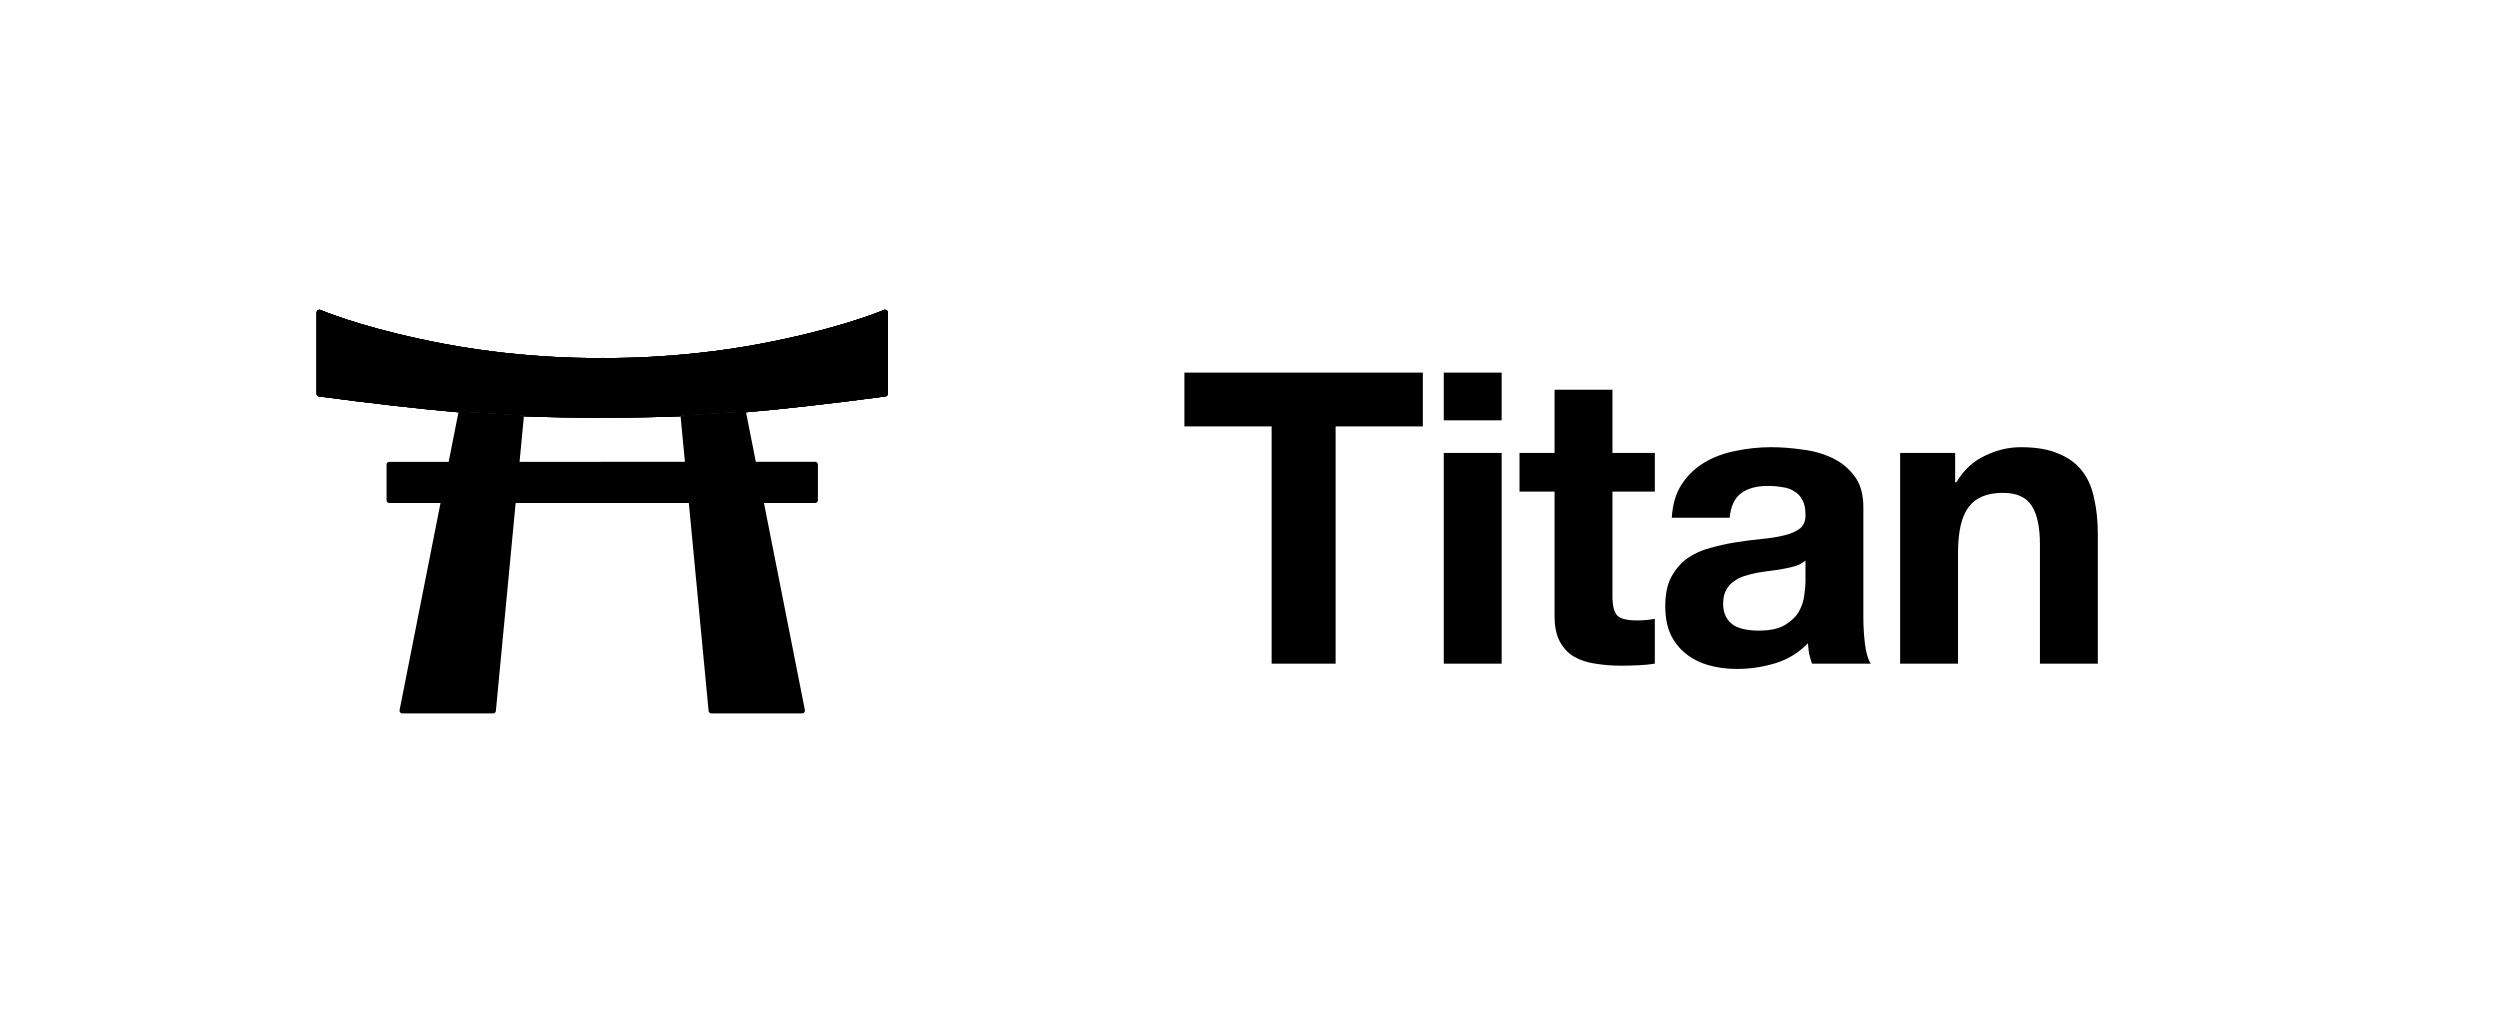 <svg width="920" height="375" viewBox="0 0 920 375" fill="none" xmlns="http://www.w3.org/2000/svg">
<path d="M148.022 262.54C147.392 262.54 146.919 261.964 147.041 261.346L168.709 151.726C168.749 151.526 168.93 151.385 169.134 151.398L192.456 152.811C192.659 152.823 192.812 153.001 192.792 153.204L182.481 261.634C182.432 262.148 182.001 262.54 181.485 262.54H148.022Z" fill="black"/>
<path d="M142.258 170.957C142.258 170.405 142.706 169.957 143.258 169.957H221.722V185.102H143.258C142.706 185.102 142.258 184.654 142.258 184.102V170.957Z" fill="black"/>
<path d="M117.933 114.072C117.259 113.796 116.514 114.296 116.514 115.023L116.515 144.901C116.515 145.402 116.885 145.826 117.381 145.892C135.615 148.331 155.179 150.591 168.709 151.726C168.749 151.526 168.93 151.385 169.134 151.398L192.456 152.811C192.659 152.823 192.812 153.001 192.792 153.204C201.772 153.553 211.137 153.703 221.722 153.703V131.737C221.722 131.737 194.866 132.461 163.598 126.559C137.74 121.678 122.449 115.918 117.933 114.072Z" fill="black"/>
<path d="M117.933 114.072C117.259 113.796 116.514 114.296 116.514 115.023L116.515 144.901C116.515 145.402 116.885 145.826 117.381 145.892C135.615 148.331 155.179 150.591 168.709 151.726C168.749 151.526 168.93 151.385 169.134 151.398L192.456 152.811C192.659 152.823 192.812 153.001 192.792 153.204C201.772 153.553 211.137 153.703 221.722 153.703V131.737C221.722 131.737 194.866 132.461 163.598 126.559C137.74 121.678 122.449 115.918 117.933 114.072Z" fill="black"/>
<path d="M117.933 114.072C117.259 113.796 116.514 114.296 116.514 115.023L116.515 144.901C116.515 145.402 116.885 145.826 117.381 145.892C135.615 148.331 155.179 150.591 168.709 151.726C168.749 151.526 168.93 151.385 169.134 151.398L192.456 152.811C192.659 152.823 192.812 153.001 192.792 153.204C201.772 153.553 211.137 153.703 221.722 153.703V131.737C221.722 131.737 194.866 132.461 163.598 126.559C137.74 121.678 122.449 115.918 117.933 114.072Z" fill="black"/>
<path d="M117.933 114.072C117.259 113.796 116.514 114.296 116.514 115.023L116.515 144.901C116.515 145.402 116.885 145.826 117.381 145.892C135.615 148.331 155.179 150.591 168.709 151.726C168.749 151.526 168.93 151.385 169.134 151.398L192.456 152.811C192.659 152.823 192.812 153.001 192.792 153.204C201.772 153.553 211.137 153.703 221.722 153.703V131.737C221.722 131.737 194.866 132.461 163.598 126.559C137.74 121.678 122.449 115.918 117.933 114.072Z" fill="black"/>
<path d="M295.223 262.53C295.853 262.53 296.326 261.954 296.204 261.336L274.536 151.716C274.497 151.516 274.315 151.375 274.111 151.388L250.789 152.801C250.586 152.813 250.434 152.991 250.453 153.194L260.764 261.624C260.813 262.138 261.244 262.53 261.76 262.53H295.223Z" fill="black"/>
<path d="M300.987 170.947C300.987 170.395 300.54 169.947 299.987 169.947H221.523V185.092H299.987C300.54 185.092 300.987 184.644 300.987 184.092V170.947Z" fill="black"/>
<path d="M325.313 114.062C325.986 113.786 326.731 114.286 326.731 115.013L326.73 144.891C326.73 145.392 326.361 145.816 325.864 145.882C307.63 148.321 288.066 150.581 274.536 151.716C274.497 151.516 274.315 151.375 274.111 151.388L250.789 152.801C250.586 152.813 250.434 152.991 250.453 153.194C241.474 153.543 232.108 153.693 221.523 153.693V131.727C221.523 131.727 248.379 132.451 279.647 126.549C305.505 121.668 320.796 115.908 325.313 114.062Z" fill="black"/>
<path d="M325.313 114.062C325.986 113.786 326.731 114.286 326.731 115.013L326.73 144.891C326.73 145.392 326.361 145.816 325.864 145.882C307.63 148.321 288.066 150.581 274.536 151.716C274.497 151.516 274.315 151.375 274.111 151.388L250.789 152.801C250.586 152.813 250.434 152.991 250.453 153.194C241.474 153.543 232.108 153.693 221.523 153.693V131.727C221.523 131.727 248.379 132.451 279.647 126.549C305.505 121.668 320.796 115.908 325.313 114.062Z" fill="black"/>
<path d="M325.313 114.062C325.986 113.786 326.731 114.286 326.731 115.013L326.73 144.891C326.73 145.392 326.361 145.816 325.864 145.882C307.63 148.321 288.066 150.581 274.536 151.716C274.497 151.516 274.315 151.375 274.111 151.388L250.789 152.801C250.586 152.813 250.434 152.991 250.453 153.194C241.474 153.543 232.108 153.693 221.523 153.693V131.727C221.523 131.727 248.379 132.451 279.647 126.549C305.505 121.668 320.796 115.908 325.313 114.062Z" fill="black"/>
<path d="M325.313 114.062C325.986 113.786 326.731 114.286 326.731 115.013L326.73 144.891C326.73 145.392 326.361 145.816 325.864 145.882C307.63 148.321 288.066 150.581 274.536 151.716C274.497 151.516 274.315 151.375 274.111 151.388L250.789 152.801C250.586 152.813 250.434 152.991 250.453 153.194C241.474 153.543 232.108 153.693 221.523 153.693V131.727C221.523 131.727 248.379 132.451 279.647 126.549C305.505 121.668 320.796 115.908 325.313 114.062Z" fill="black"/>
<path d="M467.959 156.92H435.859V137.12H523.609V156.92H491.509V244.22H467.959V156.92ZM552.608 154.67H531.308V137.12H552.608V154.67ZM531.308 166.67H552.608V244.22H531.308V166.67ZM593.38 166.67H608.98V180.92H593.38V219.32C593.38 222.92 593.98 225.32 595.18 226.52C596.38 227.72 598.78 228.32 602.38 228.32C603.58 228.32 604.73 228.27 605.83 228.17C606.93 228.07 607.98 227.92 608.98 227.72V244.22C607.18 244.52 605.18 244.72 602.98 244.82C600.78 244.92 598.63 244.97 596.53 244.97C593.23 244.97 590.08 244.72 587.08 244.22C584.18 243.82 581.58 242.97 579.28 241.67C577.08 240.37 575.33 238.52 574.03 236.12C572.73 233.72 572.08 230.57 572.08 226.67V180.92H559.18V166.67H572.08V143.42H593.38V166.67ZM615.214 190.52C615.514 185.52 616.764 181.37 618.964 178.07C621.164 174.77 623.964 172.12 627.364 170.12C630.764 168.12 634.564 166.72 638.764 165.92C643.064 165.02 647.364 164.57 651.664 164.57C655.564 164.57 659.514 164.87 663.514 165.47C667.514 165.97 671.164 167.02 674.464 168.62C677.764 170.22 680.464 172.47 682.564 175.37C684.664 178.17 685.714 181.92 685.714 186.62V226.97C685.714 230.47 685.914 233.82 686.314 237.02C686.714 240.22 687.414 242.62 688.414 244.22H666.814C666.414 243.02 666.064 241.82 665.764 240.62C665.564 239.32 665.414 238.02 665.314 236.72C661.914 240.22 657.914 242.67 653.314 244.07C648.714 245.47 644.014 246.17 639.214 246.17C635.514 246.17 632.064 245.72 628.864 244.82C625.664 243.92 622.864 242.52 620.464 240.62C618.064 238.72 616.164 236.32 614.764 233.42C613.464 230.52 612.814 227.07 612.814 223.07C612.814 218.67 613.564 215.07 615.064 212.27C616.664 209.37 618.664 207.07 621.064 205.37C623.564 203.67 626.364 202.42 629.464 201.62C632.664 200.72 635.864 200.02 639.064 199.52C642.264 199.02 645.414 198.62 648.514 198.32C651.614 198.02 654.364 197.57 656.764 196.97C659.164 196.37 661.064 195.52 662.464 194.42C663.864 193.22 664.514 191.52 664.414 189.32C664.414 187.02 664.014 185.22 663.214 183.92C662.514 182.52 661.514 181.47 660.214 180.77C659.014 179.97 657.564 179.47 655.864 179.27C654.264 178.97 652.514 178.82 650.614 178.82C646.414 178.82 643.114 179.72 640.714 181.52C638.314 183.32 636.914 186.32 636.514 190.52H615.214ZM664.414 206.27C663.514 207.07 662.364 207.72 660.964 208.22C659.664 208.62 658.214 208.97 656.614 209.27C655.114 209.57 653.514 209.82 651.814 210.02C650.114 210.22 648.414 210.47 646.714 210.77C645.114 211.07 643.514 211.47 641.914 211.97C640.414 212.47 639.064 213.17 637.864 214.07C636.764 214.87 635.864 215.92 635.164 217.22C634.464 218.52 634.114 220.17 634.114 222.17C634.114 224.07 634.464 225.67 635.164 226.97C635.864 228.27 636.814 229.32 638.014 230.12C639.214 230.82 640.614 231.32 642.214 231.62C643.814 231.92 645.464 232.07 647.164 232.07C651.364 232.07 654.614 231.37 656.914 229.97C659.214 228.57 660.914 226.92 662.014 225.02C663.114 223.02 663.764 221.02 663.964 219.02C664.264 217.02 664.414 215.42 664.414 214.22V206.27ZM699.247 166.67H719.497V177.47H719.947C722.647 172.97 726.147 169.72 730.447 167.72C734.747 165.62 739.147 164.57 743.647 164.57C749.347 164.57 753.997 165.37 757.597 166.97C761.297 168.47 764.197 170.62 766.297 173.42C768.397 176.12 769.847 179.47 770.647 183.47C771.547 187.37 771.997 191.72 771.997 196.52V244.22H750.697V200.42C750.697 194.02 749.697 189.27 747.697 186.17C745.697 182.97 742.147 181.37 737.047 181.37C731.247 181.37 727.047 183.12 724.447 186.62C721.847 190.02 720.547 195.67 720.547 203.57V244.22H699.247V166.67Z" fill="black"/>
</svg>
